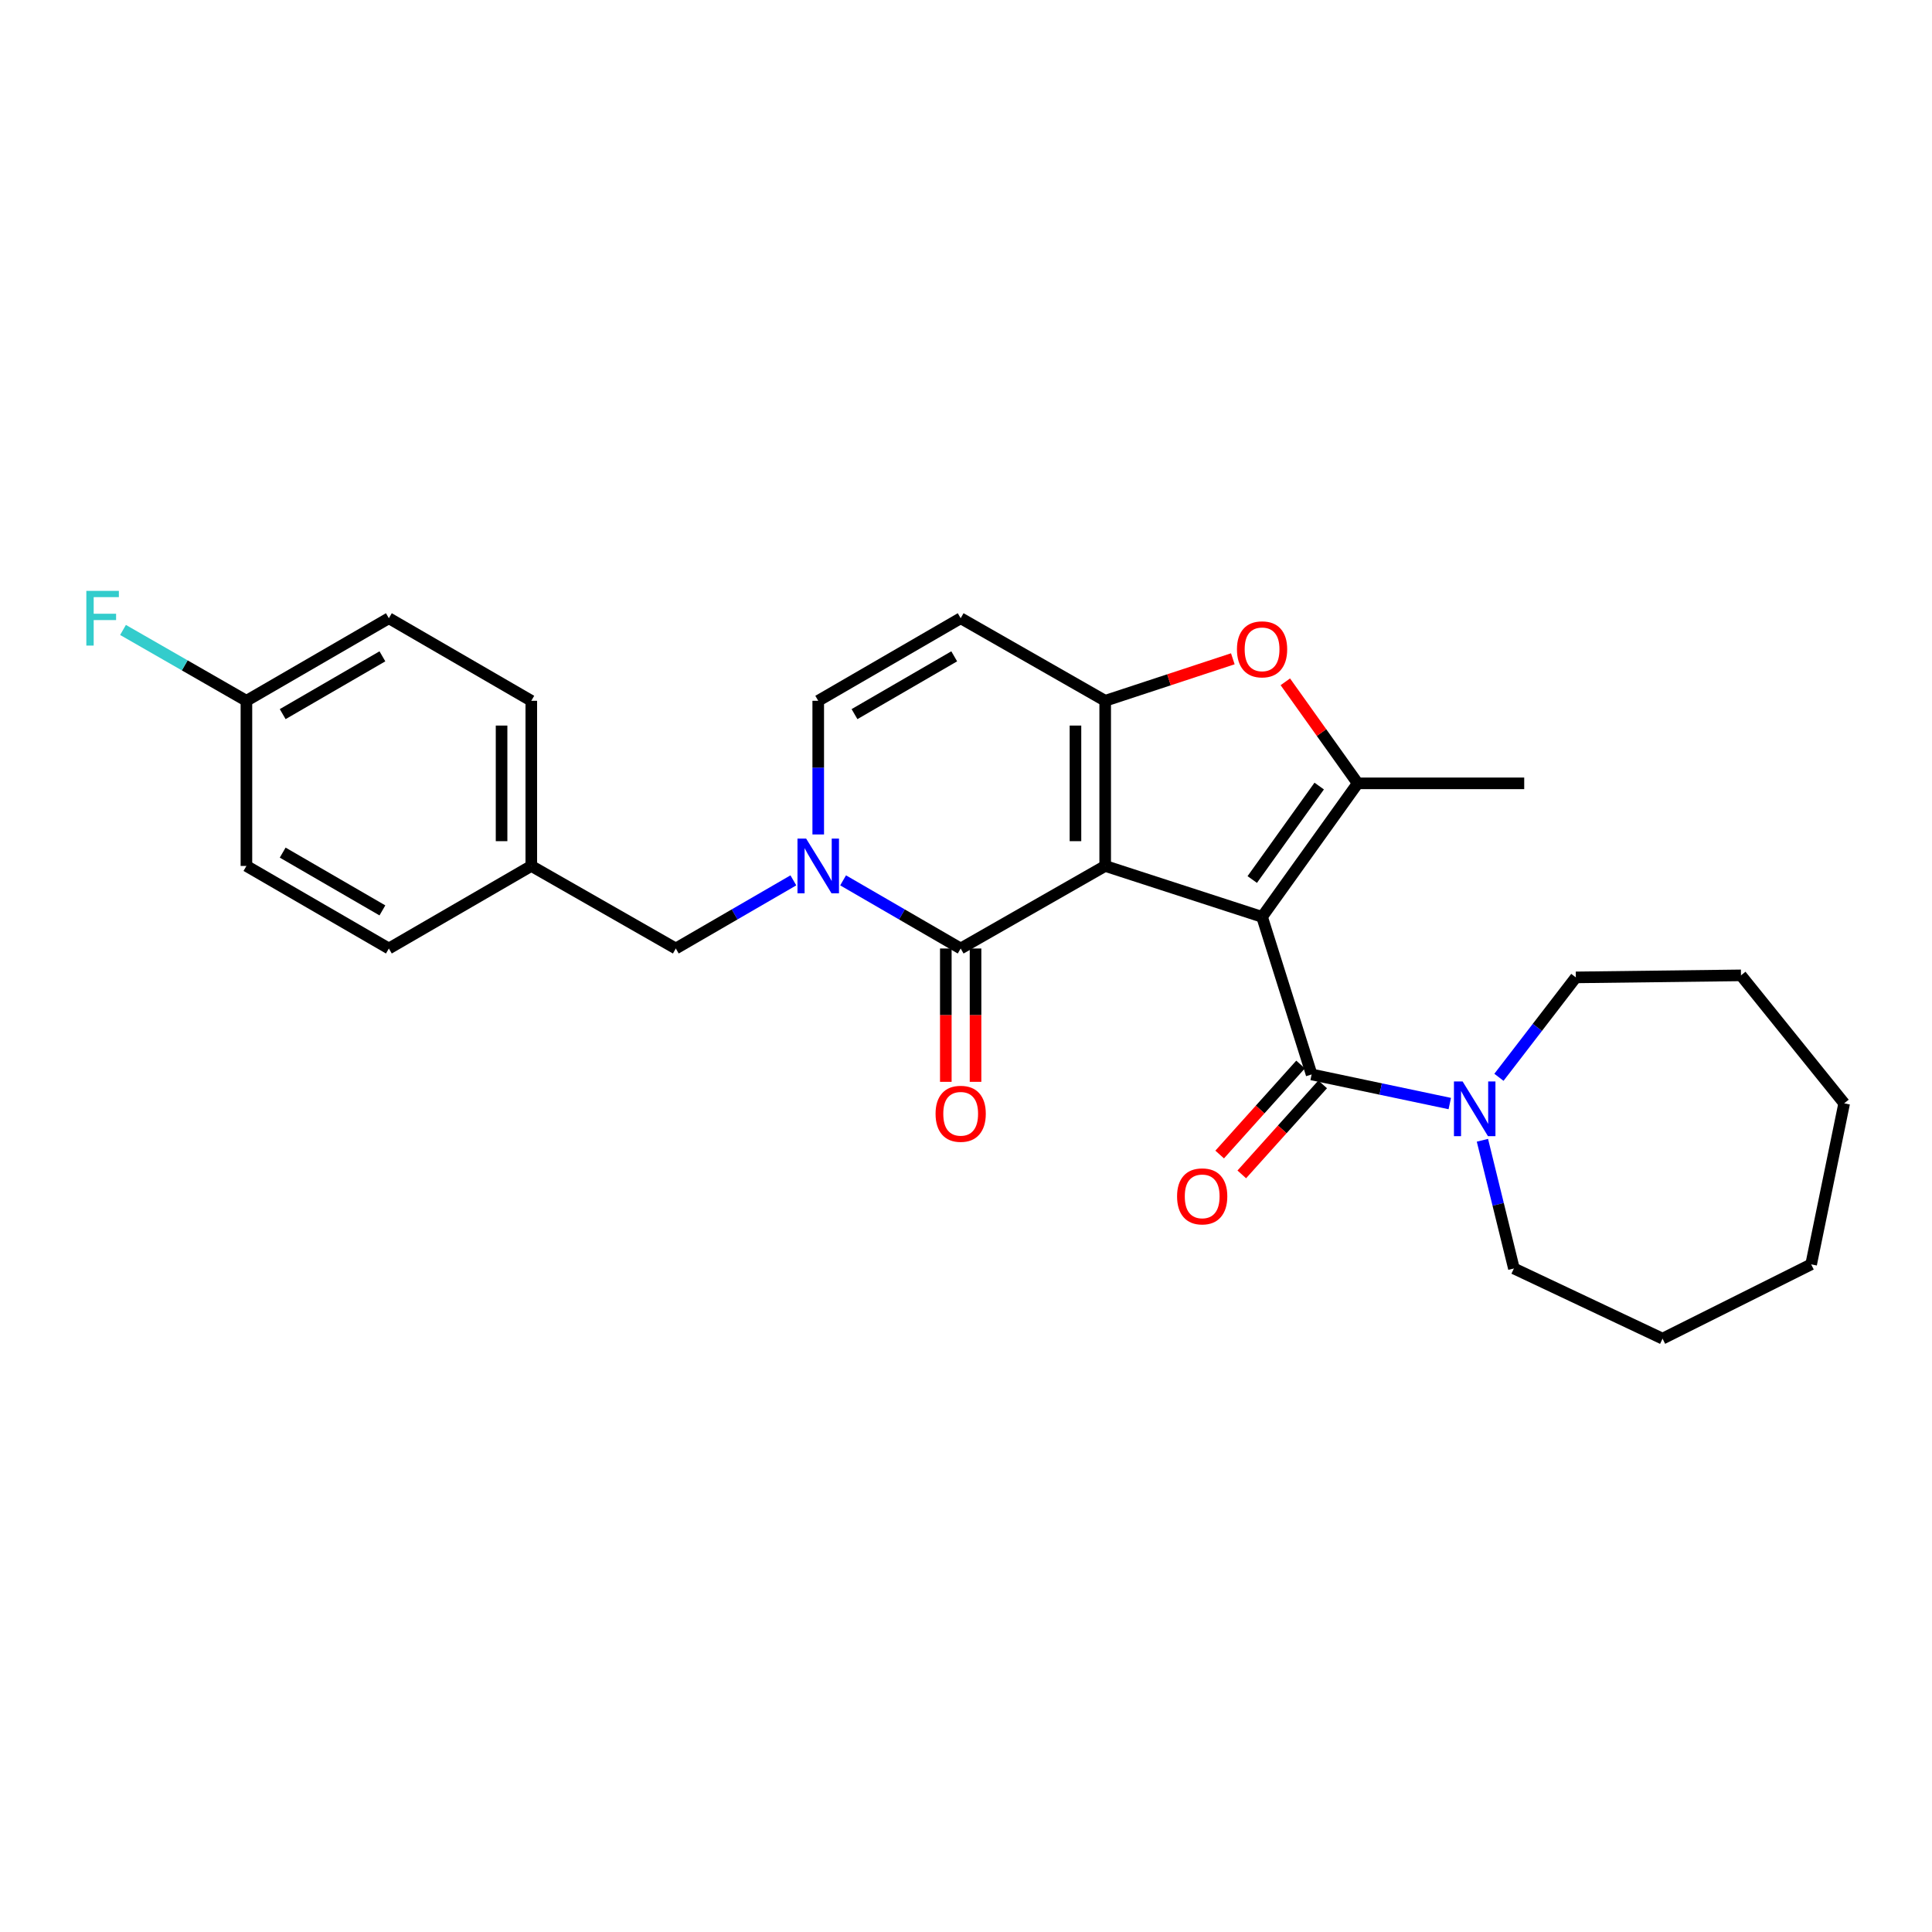 <?xml version='1.0' encoding='iso-8859-1'?>
<svg version='1.1' baseProfile='full'
              xmlns='http://www.w3.org/2000/svg'
                      xmlns:rdkit='http://www.rdkit.org/xml'
                      xmlns:xlink='http://www.w3.org/1999/xlink'
                  xml:space='preserve'
width='1000px' height='1000px' viewBox='0 0 1000 1000'>
<!-- END OF HEADER -->
<rect style='opacity:1.0;fill:#FFFFFF;stroke:none' width='1000' height='1000' x='0' y='0'> </rect>
<path class='bond-0' d='M 572.043,448.211 L 653.243,474.563' style='fill:none;fill-rule:evenodd;stroke:#000000;stroke-width:6px;stroke-linecap:butt;stroke-linejoin:miter;stroke-opacity:1' />
<path class='bond-1' d='M 572.043,448.211 L 572.043,362.729' style='fill:none;fill-rule:evenodd;stroke:#000000;stroke-width:6px;stroke-linecap:butt;stroke-linejoin:miter;stroke-opacity:1' />
<path class='bond-1' d='M 556.658,435.389 L 556.658,375.552' style='fill:none;fill-rule:evenodd;stroke:#000000;stroke-width:6px;stroke-linecap:butt;stroke-linejoin:miter;stroke-opacity:1' />
<path class='bond-2' d='M 572.043,448.211 L 497.246,490.94' style='fill:none;fill-rule:evenodd;stroke:#000000;stroke-width:6px;stroke-linecap:butt;stroke-linejoin:miter;stroke-opacity:1' />
<path class='bond-3' d='M 653.243,474.563 L 702.749,405.458' style='fill:none;fill-rule:evenodd;stroke:#000000;stroke-width:6px;stroke-linecap:butt;stroke-linejoin:miter;stroke-opacity:1' />
<path class='bond-3' d='M 648.162,455.237 L 682.816,406.864' style='fill:none;fill-rule:evenodd;stroke:#000000;stroke-width:6px;stroke-linecap:butt;stroke-linejoin:miter;stroke-opacity:1' />
<path class='bond-4' d='M 653.243,474.563 L 678.894,556.13' style='fill:none;fill-rule:evenodd;stroke:#000000;stroke-width:6px;stroke-linecap:butt;stroke-linejoin:miter;stroke-opacity:1' />
<path class='bond-6' d='M 572.043,362.729 L 605.075,351.86' style='fill:none;fill-rule:evenodd;stroke:#000000;stroke-width:6px;stroke-linecap:butt;stroke-linejoin:miter;stroke-opacity:1' />
<path class='bond-6' d='M 605.075,351.86 L 638.106,340.991' style='fill:none;fill-rule:evenodd;stroke:#FF0000;stroke-width:6px;stroke-linecap:butt;stroke-linejoin:miter;stroke-opacity:1' />
<path class='bond-7' d='M 572.043,362.729 L 497.246,319.993' style='fill:none;fill-rule:evenodd;stroke:#000000;stroke-width:6px;stroke-linecap:butt;stroke-linejoin:miter;stroke-opacity:1' />
<path class='bond-5' d='M 497.246,490.94 L 466.816,473.305' style='fill:none;fill-rule:evenodd;stroke:#000000;stroke-width:6px;stroke-linecap:butt;stroke-linejoin:miter;stroke-opacity:1' />
<path class='bond-5' d='M 466.816,473.305 L 436.387,455.67' style='fill:none;fill-rule:evenodd;stroke:#0000FF;stroke-width:6px;stroke-linecap:butt;stroke-linejoin:miter;stroke-opacity:1' />
<path class='bond-11' d='M 489.553,490.94 L 489.553,525.448' style='fill:none;fill-rule:evenodd;stroke:#000000;stroke-width:6px;stroke-linecap:butt;stroke-linejoin:miter;stroke-opacity:1' />
<path class='bond-11' d='M 489.553,525.448 L 489.553,559.956' style='fill:none;fill-rule:evenodd;stroke:#FF0000;stroke-width:6px;stroke-linecap:butt;stroke-linejoin:miter;stroke-opacity:1' />
<path class='bond-11' d='M 504.938,490.94 L 504.938,525.448' style='fill:none;fill-rule:evenodd;stroke:#000000;stroke-width:6px;stroke-linecap:butt;stroke-linejoin:miter;stroke-opacity:1' />
<path class='bond-11' d='M 504.938,525.448 L 504.938,559.956' style='fill:none;fill-rule:evenodd;stroke:#FF0000;stroke-width:6px;stroke-linecap:butt;stroke-linejoin:miter;stroke-opacity:1' />
<path class='bond-14' d='M 702.749,405.458 L 788.932,405.458' style='fill:none;fill-rule:evenodd;stroke:#000000;stroke-width:6px;stroke-linecap:butt;stroke-linejoin:miter;stroke-opacity:1' />
<path class='bond-27' d='M 702.749,405.458 L 684.017,379.18' style='fill:none;fill-rule:evenodd;stroke:#000000;stroke-width:6px;stroke-linecap:butt;stroke-linejoin:miter;stroke-opacity:1' />
<path class='bond-27' d='M 684.017,379.18 L 665.285,352.903' style='fill:none;fill-rule:evenodd;stroke:#FF0000;stroke-width:6px;stroke-linecap:butt;stroke-linejoin:miter;stroke-opacity:1' />
<path class='bond-9' d='M 678.894,556.13 L 714.648,563.665' style='fill:none;fill-rule:evenodd;stroke:#000000;stroke-width:6px;stroke-linecap:butt;stroke-linejoin:miter;stroke-opacity:1' />
<path class='bond-9' d='M 714.648,563.665 L 750.402,571.199' style='fill:none;fill-rule:evenodd;stroke:#0000FF;stroke-width:6px;stroke-linecap:butt;stroke-linejoin:miter;stroke-opacity:1' />
<path class='bond-12' d='M 673.172,550.988 L 652.237,574.283' style='fill:none;fill-rule:evenodd;stroke:#000000;stroke-width:6px;stroke-linecap:butt;stroke-linejoin:miter;stroke-opacity:1' />
<path class='bond-12' d='M 652.237,574.283 L 631.302,597.578' style='fill:none;fill-rule:evenodd;stroke:#FF0000;stroke-width:6px;stroke-linecap:butt;stroke-linejoin:miter;stroke-opacity:1' />
<path class='bond-12' d='M 684.615,561.272 L 663.68,584.567' style='fill:none;fill-rule:evenodd;stroke:#000000;stroke-width:6px;stroke-linecap:butt;stroke-linejoin:miter;stroke-opacity:1' />
<path class='bond-12' d='M 663.68,584.567 L 642.745,607.862' style='fill:none;fill-rule:evenodd;stroke:#FF0000;stroke-width:6px;stroke-linecap:butt;stroke-linejoin:miter;stroke-opacity:1' />
<path class='bond-8' d='M 423.516,431.914 L 423.516,397.322' style='fill:none;fill-rule:evenodd;stroke:#0000FF;stroke-width:6px;stroke-linecap:butt;stroke-linejoin:miter;stroke-opacity:1' />
<path class='bond-8' d='M 423.516,397.322 L 423.516,362.729' style='fill:none;fill-rule:evenodd;stroke:#000000;stroke-width:6px;stroke-linecap:butt;stroke-linejoin:miter;stroke-opacity:1' />
<path class='bond-10' d='M 410.646,455.671 L 380.221,473.305' style='fill:none;fill-rule:evenodd;stroke:#0000FF;stroke-width:6px;stroke-linecap:butt;stroke-linejoin:miter;stroke-opacity:1' />
<path class='bond-10' d='M 380.221,473.305 L 349.795,490.94' style='fill:none;fill-rule:evenodd;stroke:#000000;stroke-width:6px;stroke-linecap:butt;stroke-linejoin:miter;stroke-opacity:1' />
<path class='bond-28' d='M 497.246,319.993 L 423.516,362.729' style='fill:none;fill-rule:evenodd;stroke:#000000;stroke-width:6px;stroke-linecap:butt;stroke-linejoin:miter;stroke-opacity:1' />
<path class='bond-28' d='M 493.902,339.714 L 442.291,369.63' style='fill:none;fill-rule:evenodd;stroke:#000000;stroke-width:6px;stroke-linecap:butt;stroke-linejoin:miter;stroke-opacity:1' />
<path class='bond-21' d='M 767.3,590.204 L 775.449,623.379' style='fill:none;fill-rule:evenodd;stroke:#0000FF;stroke-width:6px;stroke-linecap:butt;stroke-linejoin:miter;stroke-opacity:1' />
<path class='bond-21' d='M 775.449,623.379 L 783.599,656.553' style='fill:none;fill-rule:evenodd;stroke:#000000;stroke-width:6px;stroke-linecap:butt;stroke-linejoin:miter;stroke-opacity:1' />
<path class='bond-22' d='M 775.847,557.611 L 795.745,531.754' style='fill:none;fill-rule:evenodd;stroke:#0000FF;stroke-width:6px;stroke-linecap:butt;stroke-linejoin:miter;stroke-opacity:1' />
<path class='bond-22' d='M 795.745,531.754 L 815.643,505.897' style='fill:none;fill-rule:evenodd;stroke:#000000;stroke-width:6px;stroke-linecap:butt;stroke-linejoin:miter;stroke-opacity:1' />
<path class='bond-13' d='M 349.795,490.94 L 274.998,448.211' style='fill:none;fill-rule:evenodd;stroke:#000000;stroke-width:6px;stroke-linecap:butt;stroke-linejoin:miter;stroke-opacity:1' />
<path class='bond-17' d='M 274.998,448.211 L 201.277,490.94' style='fill:none;fill-rule:evenodd;stroke:#000000;stroke-width:6px;stroke-linecap:butt;stroke-linejoin:miter;stroke-opacity:1' />
<path class='bond-18' d='M 274.998,448.211 L 274.998,362.729' style='fill:none;fill-rule:evenodd;stroke:#000000;stroke-width:6px;stroke-linecap:butt;stroke-linejoin:miter;stroke-opacity:1' />
<path class='bond-18' d='M 259.612,435.389 L 259.612,375.552' style='fill:none;fill-rule:evenodd;stroke:#000000;stroke-width:6px;stroke-linecap:butt;stroke-linejoin:miter;stroke-opacity:1' />
<path class='bond-15' d='M 127.547,362.729 L 201.277,319.993' style='fill:none;fill-rule:evenodd;stroke:#000000;stroke-width:6px;stroke-linecap:butt;stroke-linejoin:miter;stroke-opacity:1' />
<path class='bond-15' d='M 146.322,369.63 L 197.933,339.714' style='fill:none;fill-rule:evenodd;stroke:#000000;stroke-width:6px;stroke-linecap:butt;stroke-linejoin:miter;stroke-opacity:1' />
<path class='bond-16' d='M 127.547,362.729 L 95.611,344.394' style='fill:none;fill-rule:evenodd;stroke:#000000;stroke-width:6px;stroke-linecap:butt;stroke-linejoin:miter;stroke-opacity:1' />
<path class='bond-16' d='M 95.611,344.394 L 63.674,326.059' style='fill:none;fill-rule:evenodd;stroke:#33CCCC;stroke-width:6px;stroke-linecap:butt;stroke-linejoin:miter;stroke-opacity:1' />
<path class='bond-29' d='M 127.547,362.729 L 127.547,448.211' style='fill:none;fill-rule:evenodd;stroke:#000000;stroke-width:6px;stroke-linecap:butt;stroke-linejoin:miter;stroke-opacity:1' />
<path class='bond-20' d='M 201.277,490.94 L 127.547,448.211' style='fill:none;fill-rule:evenodd;stroke:#000000;stroke-width:6px;stroke-linecap:butt;stroke-linejoin:miter;stroke-opacity:1' />
<path class='bond-20' d='M 197.932,471.219 L 146.321,441.309' style='fill:none;fill-rule:evenodd;stroke:#000000;stroke-width:6px;stroke-linecap:butt;stroke-linejoin:miter;stroke-opacity:1' />
<path class='bond-19' d='M 274.998,362.729 L 201.277,319.993' style='fill:none;fill-rule:evenodd;stroke:#000000;stroke-width:6px;stroke-linecap:butt;stroke-linejoin:miter;stroke-opacity:1' />
<path class='bond-23' d='M 783.599,656.553 L 860.533,692.879' style='fill:none;fill-rule:evenodd;stroke:#000000;stroke-width:6px;stroke-linecap:butt;stroke-linejoin:miter;stroke-opacity:1' />
<path class='bond-24' d='M 815.643,505.897 L 901.125,504.846' style='fill:none;fill-rule:evenodd;stroke:#000000;stroke-width:6px;stroke-linecap:butt;stroke-linejoin:miter;stroke-opacity:1' />
<path class='bond-25' d='M 860.533,692.879 L 937.451,654.425' style='fill:none;fill-rule:evenodd;stroke:#000000;stroke-width:6px;stroke-linecap:butt;stroke-linejoin:miter;stroke-opacity:1' />
<path class='bond-26' d='M 901.125,504.846 L 954.545,571.088' style='fill:none;fill-rule:evenodd;stroke:#000000;stroke-width:6px;stroke-linecap:butt;stroke-linejoin:miter;stroke-opacity:1' />
<path class='bond-30' d='M 937.451,654.425 L 954.545,571.088' style='fill:none;fill-rule:evenodd;stroke:#000000;stroke-width:6px;stroke-linecap:butt;stroke-linejoin:miter;stroke-opacity:1' />
<path  class='atom-6' d='M 417.256 434.051
L 426.536 449.051
Q 427.456 450.531, 428.936 453.211
Q 430.416 455.891, 430.496 456.051
L 430.496 434.051
L 434.256 434.051
L 434.256 462.371
L 430.376 462.371
L 420.416 445.971
Q 419.256 444.051, 418.016 441.851
Q 416.816 439.651, 416.456 438.971
L 416.456 462.371
L 412.776 462.371
L 412.776 434.051
L 417.256 434.051
' fill='#0000FF'/>
<path  class='atom-7' d='M 640.243 336.09
Q 640.243 329.29, 643.603 325.49
Q 646.963 321.69, 653.243 321.69
Q 659.523 321.69, 662.883 325.49
Q 666.243 329.29, 666.243 336.09
Q 666.243 342.97, 662.843 346.89
Q 659.443 350.77, 653.243 350.77
Q 647.003 350.77, 643.603 346.89
Q 640.243 343.01, 640.243 336.09
M 653.243 347.57
Q 657.563 347.57, 659.883 344.69
Q 662.243 341.77, 662.243 336.09
Q 662.243 330.53, 659.883 327.73
Q 657.563 324.89, 653.243 324.89
Q 648.923 324.89, 646.563 327.69
Q 644.243 330.49, 644.243 336.09
Q 644.243 341.81, 646.563 344.69
Q 648.923 347.57, 653.243 347.57
' fill='#FF0000'/>
<path  class='atom-10' d='M 757.039 559.757
L 766.319 574.757
Q 767.239 576.237, 768.719 578.917
Q 770.199 581.597, 770.279 581.757
L 770.279 559.757
L 774.039 559.757
L 774.039 588.077
L 770.159 588.077
L 760.199 571.677
Q 759.039 569.757, 757.799 567.557
Q 756.599 565.357, 756.239 564.677
L 756.239 588.077
L 752.559 588.077
L 752.559 559.757
L 757.039 559.757
' fill='#0000FF'/>
<path  class='atom-12' d='M 484.246 576.493
Q 484.246 569.693, 487.606 565.893
Q 490.966 562.093, 497.246 562.093
Q 503.526 562.093, 506.886 565.893
Q 510.246 569.693, 510.246 576.493
Q 510.246 583.373, 506.846 587.293
Q 503.446 591.173, 497.246 591.173
Q 491.006 591.173, 487.606 587.293
Q 484.246 583.413, 484.246 576.493
M 497.246 587.973
Q 501.566 587.973, 503.886 585.093
Q 506.246 582.173, 506.246 576.493
Q 506.246 570.933, 503.886 568.133
Q 501.566 565.293, 497.246 565.293
Q 492.926 565.293, 490.566 568.093
Q 488.246 570.893, 488.246 576.493
Q 488.246 582.213, 490.566 585.093
Q 492.926 587.973, 497.246 587.973
' fill='#FF0000'/>
<path  class='atom-13' d='M 609.25 619.238
Q 609.25 612.438, 612.61 608.638
Q 615.97 604.838, 622.25 604.838
Q 628.53 604.838, 631.89 608.638
Q 635.25 612.438, 635.25 619.238
Q 635.25 626.118, 631.85 630.038
Q 628.45 633.918, 622.25 633.918
Q 616.01 633.918, 612.61 630.038
Q 609.25 626.158, 609.25 619.238
M 622.25 630.718
Q 626.57 630.718, 628.89 627.838
Q 631.25 624.918, 631.25 619.238
Q 631.25 613.678, 628.89 610.878
Q 626.57 608.038, 622.25 608.038
Q 617.93 608.038, 615.57 610.838
Q 613.25 613.638, 613.25 619.238
Q 613.25 624.958, 615.57 627.838
Q 617.93 630.718, 622.25 630.718
' fill='#FF0000'/>
<path  class='atom-17' d='M 44.689 305.833
L 61.529 305.833
L 61.529 309.073
L 48.489 309.073
L 48.489 317.673
L 60.089 317.673
L 60.089 320.953
L 48.489 320.953
L 48.489 334.153
L 44.689 334.153
L 44.689 305.833
' fill='#33CCCC'/>
</svg>
